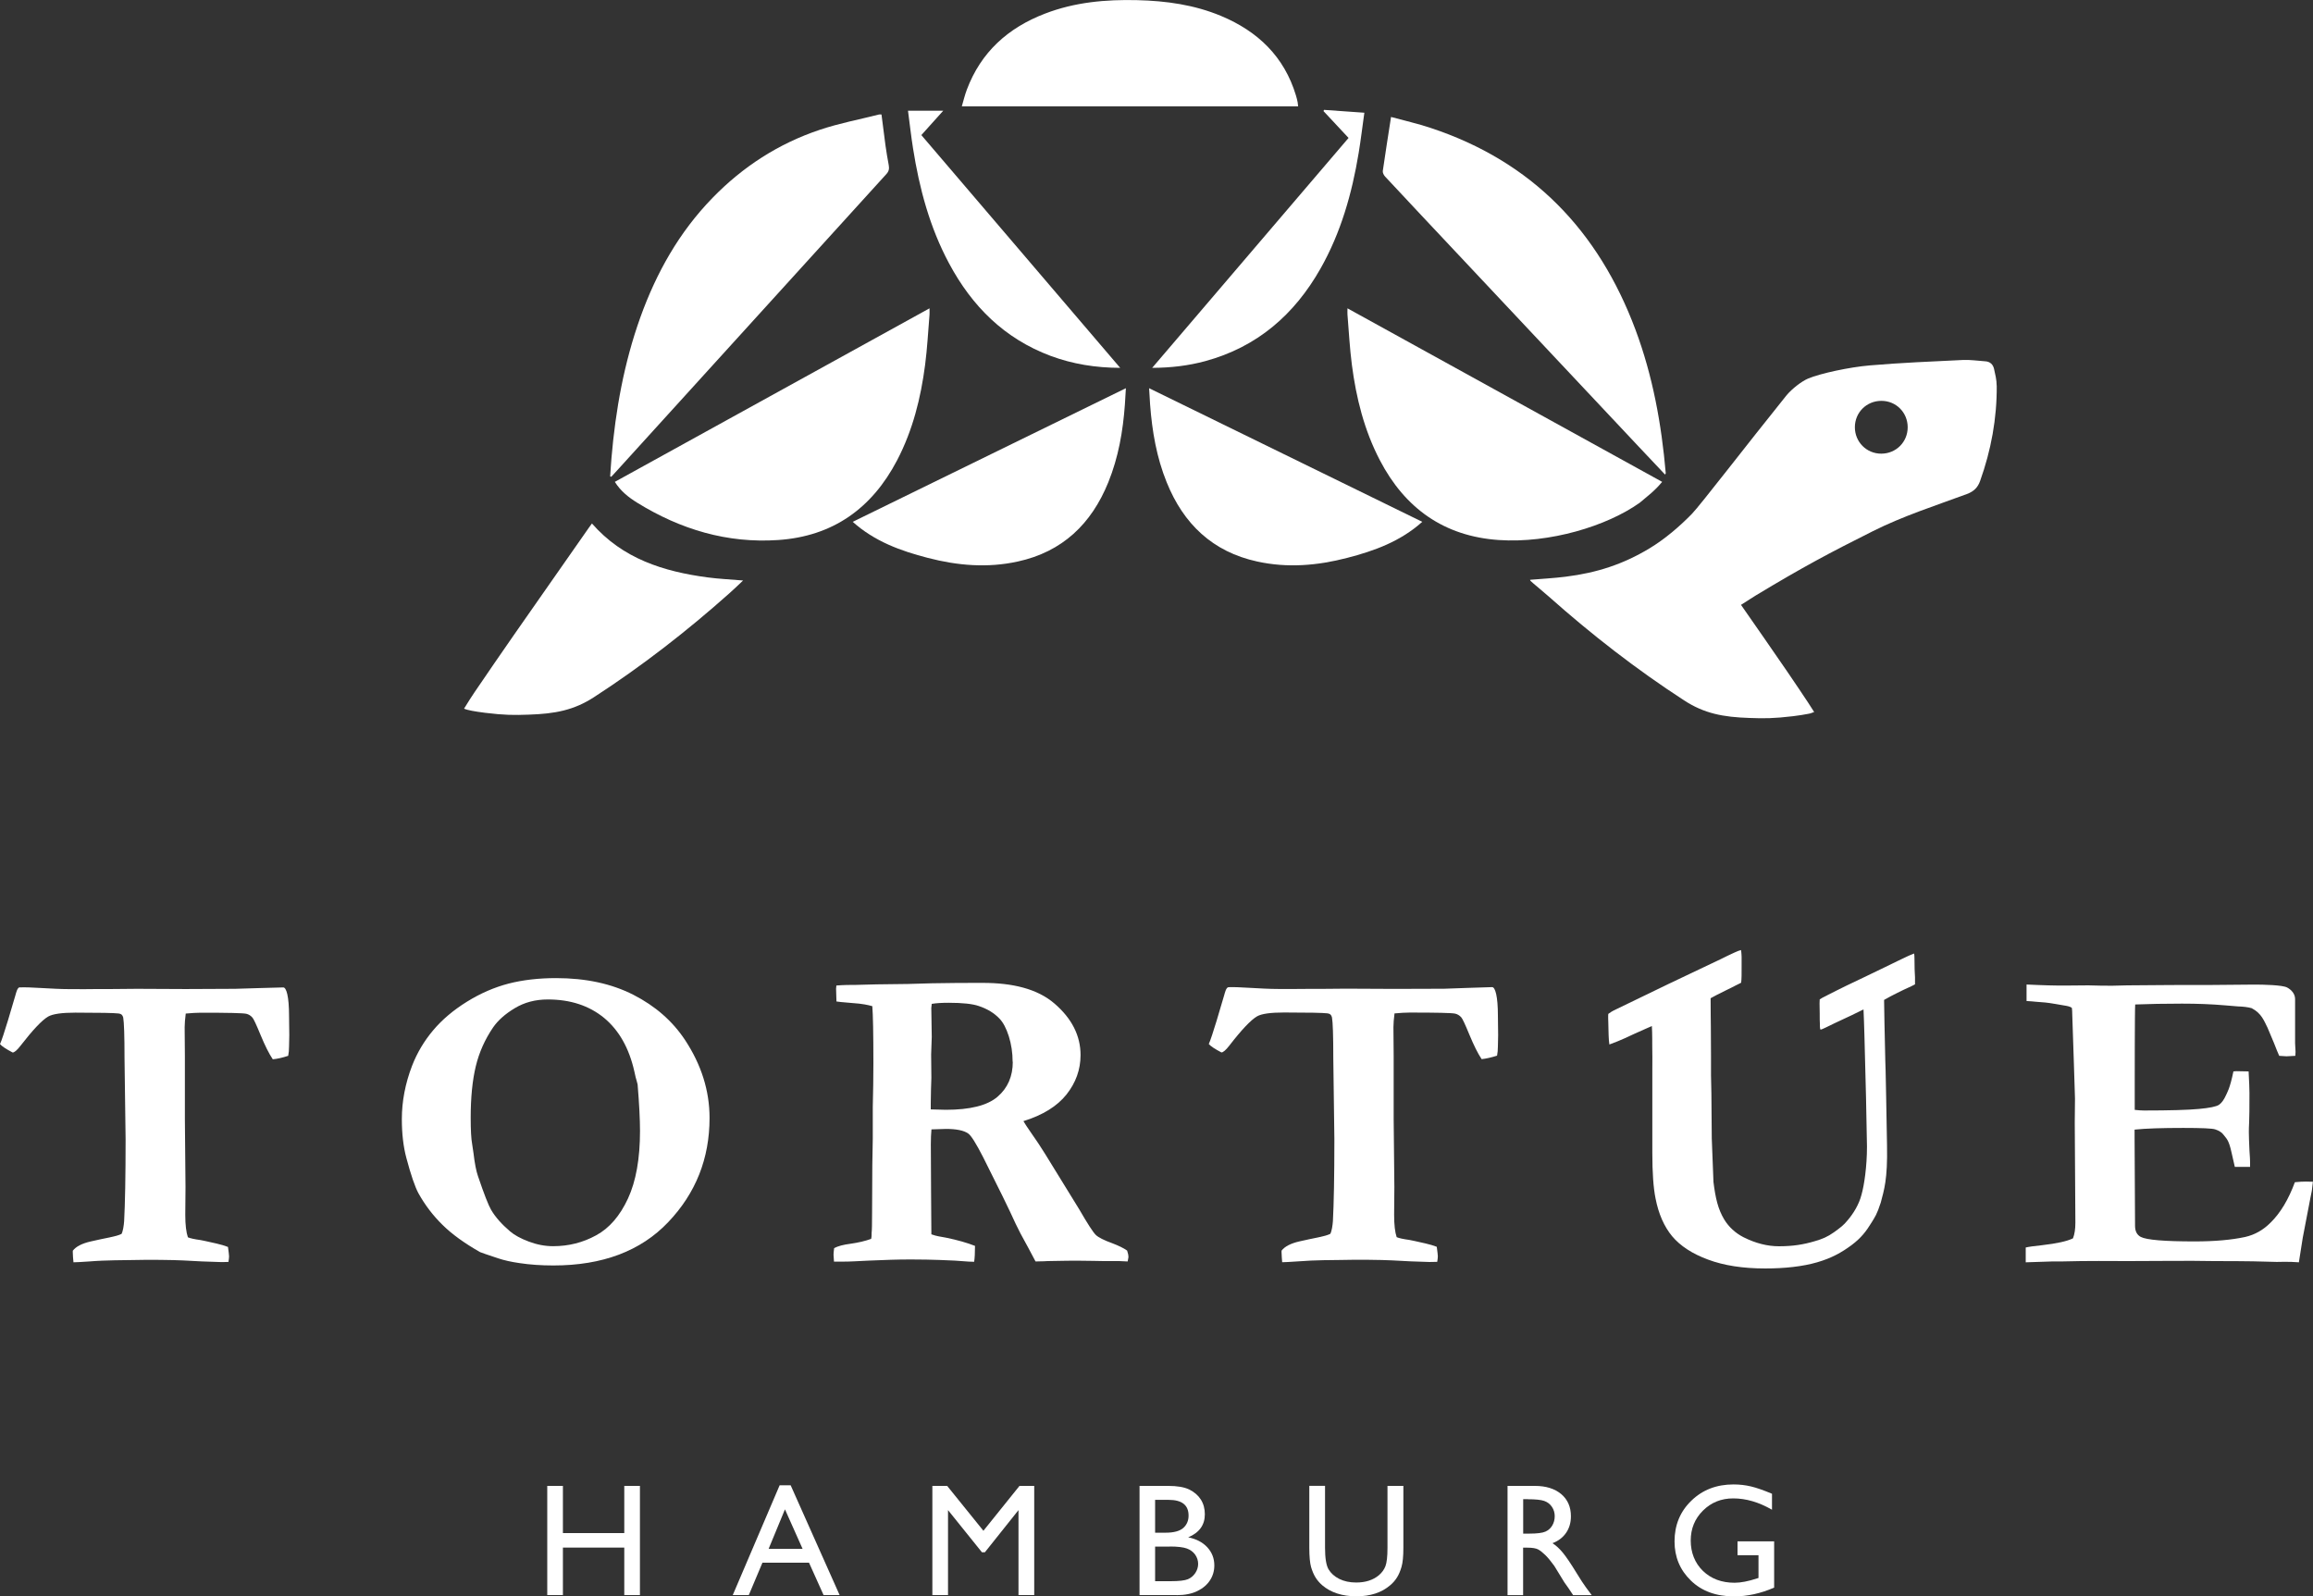 <?xml version="1.0" encoding="UTF-8"?>
<svg xmlns="http://www.w3.org/2000/svg" id="Ebene_2" data-name="Ebene 2" viewBox="0 0 300 207.05">
  <rect x="0" y="0" width="300" height="207.05" fill="#333333" stroke="none"/>
  <defs>
    <style>
      .cls-1 {
        fill: #fff;
      }
    </style>
  </defs>
  <g id="Ebene_1-2" data-name="Ebene 1">
    <g id="g10">
      <g id="g12">
        <path id="path14" class="cls-1" d="M131.36,137.71c0,1.89-.66,3.41-1.98,4.54-1.32,1.13-3.55,1.69-6.71,1.69-.41,0-1.05-.02-1.95-.05v-.78c.02-1.35.04-2.46.08-3.31l-.03-3.03.08-2.28-.06-3.76.06-.53c.61-.1,1.34-.14,2.19-.14,1.79,0,3.1.14,3.91.42,1.11.37,2.01.92,2.69,1.64.48.5.88,1.26,1.21,2.3.32,1.03.49,2.13.49,3.3ZM146.36,163.04c0-.24-.06-.52-.17-.84-.45-.32-1.08-.63-1.92-.95-1.08-.39-1.79-.75-2.13-1.07-.35-.33-1.07-1.44-2.18-3.36l-4.44-7.21c-.48-.78-1.11-1.73-1.89-2.84-.37-.52-.66-.98-.89-1.36,2.52-.78,4.38-1.94,5.59-3.46,1.21-1.53,1.82-3.23,1.82-5.11,0-2.5-1.12-4.73-3.37-6.67-2.24-1.94-5.49-2.69-9.3-2.69-2.41,0-4.02,0-6.57.05l-3.16.09s-2.61.04-4.05.05c-1.3.02-2.24.07-2.67.07-.78,0-1.56,0-2.55.08l-.04.4.05,1.67c.5.09,2.31.21,2.94.28,1.06.12,1.71.33,1.71.33.09,1.08.14,3.55.14,7.4,0,1.77-.03,3.65-.08,5.68v1.63s0,2.46,0,2.46l-.06,3.44-.03,6.11c0,1.52-.02,2.41-.06,2.68-.02.17.03.41-.06.78-.76.28-1.72.5-2.66.63-.94.12-1.66.31-2.14.57-.05.37-.08.66-.08.86,0,.13.02.43.06.89h1.2c.96,0,1.77-.06,3.29-.13l2.91-.11c.21-.02,2.04-.04,2.52-.04.74,0,2.78,0,5.76.15l1.83.13c.09,0,.32,0,.67.02.07-.46.11-1.15.11-2.06-1.04-.41-2.28-.76-3.73-1.06-.83-.17-1.15-.16-1.93-.44l-.04-5.6-.03-6.09c0-.74.03-1.38.08-1.92.89-.04,1.52-.06,1.89-.06,1.35,0,2.31.2,2.87.59.37.24,1.02,1.27,1.95,3.09,1.98,3.93,3.39,6.8,4.2,8.6.32.69.86,1.73,1.64,3.12l.95,1.79c.3-.03,1.03,0,1.53-.05,1.63-.05,3.96-.05,3.96-.05.87,0,3.37.05,3.37.05h2.01l1.08.05c.02-.25.1-.43.1-.59h0"></path>
        <path id="path16" class="cls-1" d="M159.33,128.04c-.31.02-.48.8-.54,1-.38,1.3-1.6,5.52-2.01,6.37.24.28.79.64,1.64,1.09.22,0,.57-.3,1.03-.89,1.59-2.06,2.79-3.32,3.59-3.79.59-.34,1.76-.5,3.51-.5,3.17,0,5.05.04,5.62.11.17.02.3.07.39.15.09.08.16.21.2.38.11.61.17,2.36.17,5.26l.14,10.52c0,4.86-.07,8.4-.19,10.63-.04.57-.15,1.31-.34,1.66-.74.37-2.07.52-4.01.98-1.13.26-1.9.66-2.31,1.2v.22l.03.64c.02.15.04.36.05.64.32,0,1-.04,2.06-.11,2.15-.18,4.86-.17,5.41-.18,2.3-.06,5.41-.02,6.76.05,1.87.11,3.01.16,4.87.21.26,0,.6,0,1.01-.02.05-.32.08-.56.08-.72,0-.15-.05-.56-.14-1.23-.43-.17-.92-.31-1.48-.44-1.23-.28-1.92-.43-2.07-.45-.8-.11-1.35-.23-1.65-.36-.22-.65-.33-1.61-.33-2.89l.03-3.62-.09-8.82v-8.18l-.03-3.73c0-.47.05-1.06.14-1.78.78-.07,1.43-.11,1.96-.11,3.5,0,5.47.04,5.91.14.3.07.56.23.78.47.15.15.51.91,1.07,2.28.57,1.37,1.09,2.42,1.58,3.15.57-.06,1.24-.21,2-.45.07-.35.11-.77.11-1.25l.03-1.42-.03-2.48c0-2.58-.35-3.74-.75-3.74-.44,0-6.24.21-6.24.21l-6.43.02-6.29-.03-3.37.03h-1.72c-1.11.02-2.24.01-3.67.01-2.3,0-5.18-.3-6.49-.23h0"></path>
        <path id="path18" class="cls-1" d="M2.55,128.05c-.31.02-.48.8-.54,1-.38,1.3-1.6,5.52-2.01,6.37.24.28.79.64,1.64,1.09.22,0,.57-.29,1.03-.89,1.6-2.06,2.79-3.32,3.59-3.78.59-.33,1.76-.5,3.51-.5,3.17,0,5.05.04,5.62.11.17.02.3.07.39.15.09.08.16.21.2.37.11.62.17,2.36.17,5.26l.14,10.52c0,4.86-.07,8.4-.19,10.63-.04.57-.15,1.31-.34,1.66-.74.37-2.08.52-4.01.98-1.13.26-1.9.66-2.31,1.2v.22l.03.64c.02.15.04.36.06.64.32,0,1-.04,2.06-.11,2.15-.18,4.85-.16,5.41-.18,2.3-.06,5.41-.02,6.76.05,1.87.11,3.01.16,4.87.21.26,0,.6,0,1-.02.05-.31.08-.56.08-.72,0-.15-.05-.56-.14-1.22-.43-.17-.92-.31-1.48-.44-1.23-.28-1.92-.43-2.07-.45-.8-.11-1.35-.23-1.65-.36-.22-.65-.34-1.61-.34-2.89l.03-3.62-.08-8.82v-8.18l-.03-3.73c0-.46.05-1.05.14-1.78.78-.07,1.43-.11,1.95-.11,3.5,0,5.47.04,5.91.14.3.07.56.23.78.48.15.15.51.91,1.07,2.28.57,1.37,1.09,2.42,1.58,3.14.57-.05,1.24-.2,2-.45.07-.35.11-.77.11-1.25l.03-1.42-.03-2.48c0-2.58-.35-3.72-.75-3.72-.44,0-6.24.18-6.24.18l-6.43.03-6.29-.03-3.37.03h-1.72c-1.11.03-2.24.01-3.67.01-2.3,0-5.17-.3-6.49-.22h0"></path>
        <path id="path20" class="cls-1" d="M83.01,146.68c0,3.6-.52,6.52-1.56,8.77-1.04,2.24-2.41,3.84-4.13,4.77-1.71.94-3.57,1.41-5.57,1.41-1.06,0-2.11-.2-3.17-.6-1.06-.4-1.86-.84-2.42-1.32-1.09-.93-1.92-1.86-2.47-2.81-.33-.56-.9-2.01-1.7-4.37-.22-.63-.42-1.63-.58-3-.07-.54-.13-.92-.17-1.14-.13-.69-.19-1.83-.19-3.42,0-2.62.22-4.84.66-6.67.44-1.83,1.2-3.51,2.25-5.05.63-.91,1.56-1.74,2.81-2.49,1.24-.75,2.67-1.13,4.28-1.13,2.93,0,5.36.8,7.3,2.39,1.93,1.6,3.25,3.92,3.93,6.96.13.61.22.99.28,1.14l.14.53c.21,2.54.31,4.56.31,6.04ZM92.03,145c0-3.53-1.06-6.89-3.17-10.1-1.63-2.47-3.87-4.42-6.7-5.87-2.84-1.45-6.18-2.17-10.04-2.17-2.26,0-4.31.24-6.15.71-1.84.48-3.63,1.25-5.39,2.34-1.76,1.09-3.23,2.33-4.4,3.72-1.17,1.39-2.08,2.92-2.73,4.59-.89,2.32-1.33,4.63-1.33,6.93,0,1.91.2,3.58.58,5.01.59,2.22,1.12,3.77,1.58,4.62.85,1.52,1.89,2.89,3.12,4.09,1.22,1.21,2.85,2.38,4.87,3.53.17.08.96.34,2.36.81.78.26,1.69.46,2.73.61,1.37.21,2.85.31,4.42.31,6.36,0,11.33-1.87,14.89-5.62,3.57-3.75,5.36-8.25,5.36-13.5h0"></path>
        <path id="path22" class="cls-1" d="M262.83,129.83c.62.02.8.07,1.15.09,1.12.08,1.47.1,2.59.29.51.1.89.16,1.1.19.37.06.87.13,1.06.34.04.28.04.59.04.68l.22,6.59.14,4.46-.03,3.14s.08,12.65.08,12.97c0,.82-.1,1.49-.31,2.03-.74.37-2.08.67-4.01.89-1.06.11-1.76.21-2.12.3v1.92l3.37-.11h1.17c3.78-.1,6.49-.05,8.71-.05,4.48,0,7.47-.07,11.18,0,4.45,0,6.35.05,8.14.11,0,0,1.63-.06,2.86.05l.5-3.18,1.01-5.26.17-.84c.04-.31.08-.7.14-1.17-.41-.02-.71-.02-.92-.02-.37,0-.85.02-1.42.08-.83,2.25-1.88,3.99-3.14,5.23-.95.96-2.04,1.58-3.29,1.87-1.8.39-3.99.58-6.57.58-3.9,0-6.22-.19-6.98-.58-.5-.26-.75-.74-.75-1.45,0,0-.06-9.32-.06-11.52v-.95c1.41-.15,3.53-.22,6.33-.22,2.38,0,3.75.06,4.13.19.52.17.89.42,1.12.75.3.43.63.54,1,2.27.21.93.34,1.54.42,1.84h1.98v-.61c0-.54-.02-.39-.08-1.5-.05-1.1-.08-1.91-.08-2.41,0-.32.01-.75.04-1.31.03-.56.04-1.81.04-3.76,0-.85-.04-1.14-.11-2.79l-1.61-.03-.36.03c-.48,2.32-.81,2.72-.98,3.12-.26.58-.56.98-.89,1.21-.34.23-1.21.41-2.62.54-1.41.13-3.78.2-7.11.2-.33,0-.73-.03-1.2-.08v-3.51s0-9.7.06-10.16c1.78-.07,3.8-.11,6.07-.11,1.98,0,3.84.07,5.56.22.95.07,1.51.12,1.7.14.72.02,1.32.1,1.78.23,1.29.67,1.62,1.68,2.05,2.52l.85,2.02c.28.72.5,1.27.67,1.64.48.04.8.06.95.06l1.14-.06c.02-.22.03-.39.03-.5l-.06-1.14v-5.73c0-.63-.43-1.17-1.03-1.49-.6-.33-3.1-.38-4.23-.38l-5.7.05c-3.34,0-6.51,0-10.85.05-2.76.11-4.32,0-4.99,0-1.93,0-3.31.06-5.21,0-1.01-.04-1.76-.05-2.82-.11v2.12h0"></path>
        <path id="path24" class="cls-1" d="M248.38,127.69c0-.17,0-.74,0-.95-.01-.41-.04-.55-.05-1.03-.02-.59,0-.98-.02-1.43,0-.11-.02-.55-.04-.61-.27.09-.82.34-.82.34l-1.24.59c-1.22.59-2.18,1.07-4.4,2.13-2.4,1.14-2.85,1.36-3.62,1.75-1.01.5-1.29.66-1.45.74-.17.08-.5.24-.72.4,0,.17-.02.52-.02.52,0,0,.02.55.02,1.33,0,.72,0,.91.02,1.28,0,.14-.02.61.08.8.22-.03.99-.44,1.79-.82.8-.38,1.83-.87,2.32-1.09.59-.27,1.16-.58,1.47-.72.02.3.05,1.09.06,1.5l.06,1.91c.22,7.65.22,8.9.33,14.38,0,2.58-.36,5.02-.71,6.24-.33,1.3-1.07,2.46-1.79,3.31-.53.66-.99.99-1.79,1.57-.81.58-1.53.88-2.44,1.14-1.54.46-2.91.67-4.69.67-1.5,0-3.03-.39-4.59-1.17-1.07-.55-1.91-1.33-2.51-2.31-.8-1.34-1.13-2.76-1.39-4.85l-.22-5.64-.05-5.86-.05-2.34v-2.6s-.02-3.41-.02-3.68c0,0-.04-3.28-.03-3.72.55-.31.89-.48,1.96-1.01.63-.31.87-.42,1.22-.61.38-.21.63-.29.78-.4.06-.4.07-1.28.06-2.02v-1.33s-.02-.62-.08-.88c-.23.06-.47.15-.86.33-.69.32-1.07.5-1.83.88-1.05.49-5.56,2.63-6.65,3.16-1.66.78-5.74,2.8-6.78,3.28-.59.27-.86.46-1.09.63-.04.23,0,1.07,0,1.07l.02.88s.02,1.52.12,2.02c.36-.15.71-.27,1.09-.42.62-.24,1.14-.5,2.14-.96,1.25-.57,1.82-.8,2.28-1.01.06.83.05,2.62.05,2.62.03,1.14.01,1.72.01,3.02v10.83c0,2.56.14,4.53.42,5.9.39,2,1.11,3.63,2.15,4.89,1.05,1.25,2.6,2.27,4.66,3.03,2.06.77,4.53,1.15,7.41,1.15,2.52,0,4.85-.25,6.74-.8,1.9-.55,3.19-1.29,4.45-2.22,1.26-.94,1.92-1.82,2.6-2.93.45-.74.69-1.03,1.2-2.6.42-1.62.9-2.97.81-7.44l-.11-6.13c-.04-1.37-.05-3.38-.11-4.72-.02-.39-.11-4.66-.11-4.97,0,0-.05-2.41-.05-3.02.65-.38,1.01-.55,1.75-.93.62-.32,1.03-.49,1.45-.69.28-.13.59-.27.81-.4h0"></path>
        <path id="path26" class="cls-1" d="M80.97,192.72h2.03v14.16h-2.03v-6.16h-7.96v6.16h-2.03v-14.16h2.03v6.12h7.96v-6.12h0"></path>
        <path id="path28" class="cls-1" d="M101.13,192.64h1.42l6.35,14.24h-2.08l-1.89-4.2h-6.04l-1.77,4.2h-2.08l6.08-14.24ZM104.1,200.89l-2.29-5.13-2.12,5.13h4.41"></path>
        <path id="path30" class="cls-1" d="M132.24,192.72h1.9v14.16h-2.04v-11.02l-4.36,5.47h-.38l-4.4-5.47v11.02h-2.03v-14.16h1.92l4.7,5.82,4.68-5.82h0"></path>
        <path id="path32" class="cls-1" d="M152.6,206.88h-4.8v-14.16h3.71c1.17,0,2.08.15,2.74.47.65.32,1.15.75,1.5,1.3.35.55.52,1.19.52,1.91,0,1.39-.72,2.39-2.16,2.99,1.03.2,1.86.63,2.47,1.28.61.66.92,1.44.92,2.36,0,.72-.19,1.36-.56,1.93-.37.57-.91,1.04-1.63,1.39-.72.36-1.63.54-2.7.54M151.57,194.53h-1.75v4.26h1.35c1.08,0,1.85-.21,2.31-.62.45-.41.68-.94.68-1.6,0-1.36-.86-2.04-2.59-2.04M151.72,200.59h-1.9v4.49h2c1.11,0,1.86-.09,2.26-.26.4-.17.71-.44.96-.81.24-.37.36-.76.36-1.18s-.13-.83-.38-1.19c-.26-.36-.62-.63-1.08-.8-.47-.17-1.21-.26-2.21-.26h0"></path>
        <path id="path34" class="cls-1" d="M179.98,192.72h2.04v8.04c0,1.09-.08,1.91-.24,2.46-.16.55-.36,1.02-.59,1.38-.23.37-.52.7-.86.99-1.12.97-2.59,1.45-4.4,1.45s-3.32-.48-4.44-1.44c-.34-.3-.63-.63-.86-1-.23-.37-.42-.82-.58-1.35-.15-.54-.23-1.37-.23-2.52v-8.02h2.04v8.04c0,1.33.15,2.26.45,2.78.31.52.77.94,1.39,1.25.62.31,1.36.47,2.2.47,1.2,0,2.18-.31,2.94-.94.4-.34.69-.74.86-1.19.17-.46.26-1.25.26-2.36v-8.04h0"></path>
        <path id="path36" class="cls-1" d="M195.53,206.88v-14.16h3.55c1.43,0,2.57.36,3.41,1.06.84.71,1.26,1.67,1.26,2.88,0,.83-.21,1.54-.62,2.14-.41.6-1,1.06-1.77,1.35.46.3.9.7,1.33,1.22.43.52,1.04,1.41,1.82,2.69.49.81.89,1.41,1.19,1.82l.75,1.01h-2.41l-.62-.93s-.06-.09-.12-.17l-.4-.56-.63-1.03-.68-1.11c-.42-.58-.8-1.04-1.15-1.39-.35-.34-.66-.59-.94-.74-.28-.15-.75-.23-1.42-.23h-.53v6.16h-2.03ZM198.16,194.44h-.6v4.47h.77c1.03,0,1.73-.09,2.11-.26.39-.17.68-.44.89-.79.21-.36.32-.76.32-1.21s-.12-.85-.36-1.21c-.24-.36-.57-.62-1-.77-.43-.15-1.14-.22-2.14-.22h0"></path>
        <path id="path38" class="cls-1" d="M225.36,199.91h4.75v6c-1.74.76-3.48,1.14-5.19,1.14-2.34,0-4.22-.69-5.62-2.06-1.41-1.37-2.11-3.06-2.11-5.07,0-2.12.73-3.88,2.18-5.28,1.45-1.41,3.27-2.11,5.47-2.11.8,0,1.55.09,2.27.26.72.17,1.63.49,2.72.95v2.07c-1.7-.98-3.37-1.47-5.03-1.47-1.55,0-2.85.52-3.92,1.58-1.06,1.05-1.59,2.35-1.59,3.89s.53,2.92,1.59,3.94c1.06,1.02,2.43,1.53,4.1,1.53.81,0,1.78-.19,2.91-.56l.19-.06v-2.95h-2.72v-1.8h0"></path>
        <path id="path40" class="cls-1" d="M247.43,55.42c0,1.91-1.51,3.42-3.43,3.42-1.91,0-3.42-1.52-3.42-3.43,0-1.91,1.51-3.42,3.44-3.42,1.91,0,3.41,1.51,3.41,3.43ZM258.97,50c0-.72-.18-1.45-.34-2.16-.13-.57-.52-.95-1.15-.98-.96-.06-1.93-.22-2.9-.17-4.01.19-8.03.36-12.03.7-2.73.23-6.45,1.05-8.02,1.7-.87.37-2.08,1.32-2.79,2.15-5.16,6.41-11.19,14.26-12.28,15.39-1.55,1.59-3.49,3.28-5.58,4.53-3.35,2.01-6.73,3.13-10.83,3.64-1.51.19-3.08.27-4.6.4.01.07.05.13.08.16.12.14,1.81,1.52,2.37,2.03,5.52,4.91,11.34,9.43,17.53,13.45,2.61,1.7,5.05,2.17,8.5,2.28,1.87.07,3.13.07,5.64-.23.79-.1,1.44-.2,1.93-.3.21-.03.39-.08.52-.14.11-.03.2-.07.28-.1-.63-1.05-3.4-5.11-3.46-5.2-2.05-2.99-4.03-5.83-6.03-8.7.48-.32,1.78-1.12,1.95-1.24,6.12-3.69,9.55-5.51,15.16-8.32,3.89-1.95,8.08-3.3,12.18-4.81.91-.34,1.42-.85,1.72-1.69,1.43-4,2.19-8.11,2.16-12.36h0"></path>
        <path id="path42" class="cls-1" d="M79.14,61.78c.06-.8.1-1.59.17-2.39.53-6.22,1.63-12.32,3.74-18.22,2.08-5.79,5.03-11.05,9.35-15.49,3.94-4.06,8.58-7.06,13.94-8.85,2.5-.84,5.11-1.33,7.67-1.98.09-.02.18,0,.32,0,.18,1.35.34,2.69.52,4.03.12.85.26,1.69.42,2.54.08.45.03.79-.31,1.16-11.63,12.79-23.26,25.59-34.88,38.39-.26.29-.53.58-.8.87-.05-.02-.1-.04-.15-.06h0"></path>
        <path id="path44" class="cls-1" d="M215.59,62.49c-1,1.21-1.84,1.8-2.92,2.72-4.24,3.02-11.67,5.28-18.27,4.83-7.09-.48-12.17-4.1-15.43-10.35-2.03-3.89-3.07-8.07-3.63-12.38-.28-2.15-.39-4.33-.57-6.5-.02-.23,0-.46,0-.82,13.65,7.52,27.2,15,40.82,22.51h0"></path>
        <path id="path46" class="cls-1" d="M215.97,61.56c-1.13-1.2-2.25-2.38-3.36-3.56-7.88-8.39-15.77-16.78-23.65-25.17-3.11-3.31-6.22-6.61-9.31-9.93-.17-.18-.33-.5-.3-.72.33-2.29.69-4.57,1.07-7.01,1.71.47,3.45.86,5.13,1.42,13.17,4.35,21.78,13.34,26.58,26.19,2.24,6,3.37,12.24,3.92,18.59,0,.04-.03.07-.09.18h0"></path>
        <path id="path48" class="cls-1" d="M168.39,13.79h-43.64c.22-.75.39-1.47.65-2.16,1.83-4.88,5.36-8.03,10.13-9.86,3.86-1.49,7.89-1.85,11.98-1.75,3.74.09,7.4.6,10.87,2.05,4.76,1.99,8.19,5.27,9.71,10.32.09.29.16.59.22.89.03.16.04.33.06.52h0"></path>
        <path id="path50" class="cls-1" d="M76.78,67.9c3.99,4.57,9.29,6.23,15.01,6.99,1.44.19,2.9.26,4.59.4-.67.63-1.22,1.17-1.79,1.67-5.51,4.91-11.33,9.43-17.53,13.45-2.61,1.7-5.05,2.17-8.5,2.28-1.87.07-3.13.07-5.64-.24-1.34-.17-2.31-.34-2.73-.54.63-1.05.9-1.42,1.34-2.1,3.56-5.24,6.76-9.81,10.18-14.69,1.56-2.23,3.11-4.45,4.67-6.68.13-.19.27-.38.4-.55h0"></path>
        <path id="path52" class="cls-1" d="M149.04,50.35c11.86,5.8,23.61,11.55,35.43,17.33-2.83,2.54-6.22,3.77-9.75,4.68-3.84,1-7.73,1.33-11.65.47-5.8-1.26-9.57-4.88-11.75-10.28-1.31-3.23-1.89-6.62-2.15-10.08-.05-.66-.08-1.32-.13-2.13h0"></path>
        <path id="path54" class="cls-1" d="M149.44,47.71c8.54-10,16.99-19.9,25.47-29.82-1.11-1.19-2.18-2.34-3.25-3.48.02-.05.04-.11.07-.16,1.7.12,3.4.24,5.23.37-.26,1.83-.46,3.54-.74,5.23-.87,5.26-2.31,10.33-4.95,14.99-3.39,5.98-8.22,10.17-14.95,12-2.19.59-4.43.86-6.86.87h0"></path>
        <path id="path56" class="cls-1" d="M117.77,14.36h4.57c-.95,1.06-1.87,2.09-2.84,3.16,8.58,10.05,17.15,20.07,25.79,30.19-3.2-.01-6.16-.49-9.02-1.55-5.99-2.24-10.2-6.44-13.17-11.99-2.51-4.68-3.86-9.73-4.68-14.94-.25-1.56-.42-3.13-.65-4.86h0"></path>
        <path id="path58" class="cls-1" d="M79.74,62.49c.78,1.24,1.81,2.03,2.92,2.72,5.6,3.46,11.67,5.28,18.27,4.83,7.09-.48,12.16-4.1,15.43-10.35,2.03-3.89,3.07-8.07,3.63-12.38.28-2.15.39-4.33.57-6.5.02-.23,0-.46,0-.82-13.64,7.52-27.2,15-40.82,22.51h0"></path>
        <path id="path60" class="cls-1" d="M146.03,50.35c-11.86,5.8-23.61,11.55-35.43,17.33,2.83,2.54,6.22,3.77,9.75,4.68,3.84,1,7.73,1.33,11.65.47,5.8-1.26,9.56-4.88,11.75-10.28,1.31-3.23,1.9-6.62,2.15-10.08.05-.66.08-1.32.13-2.13h0"></path>
      </g>
    </g>
  </g>
</svg>
